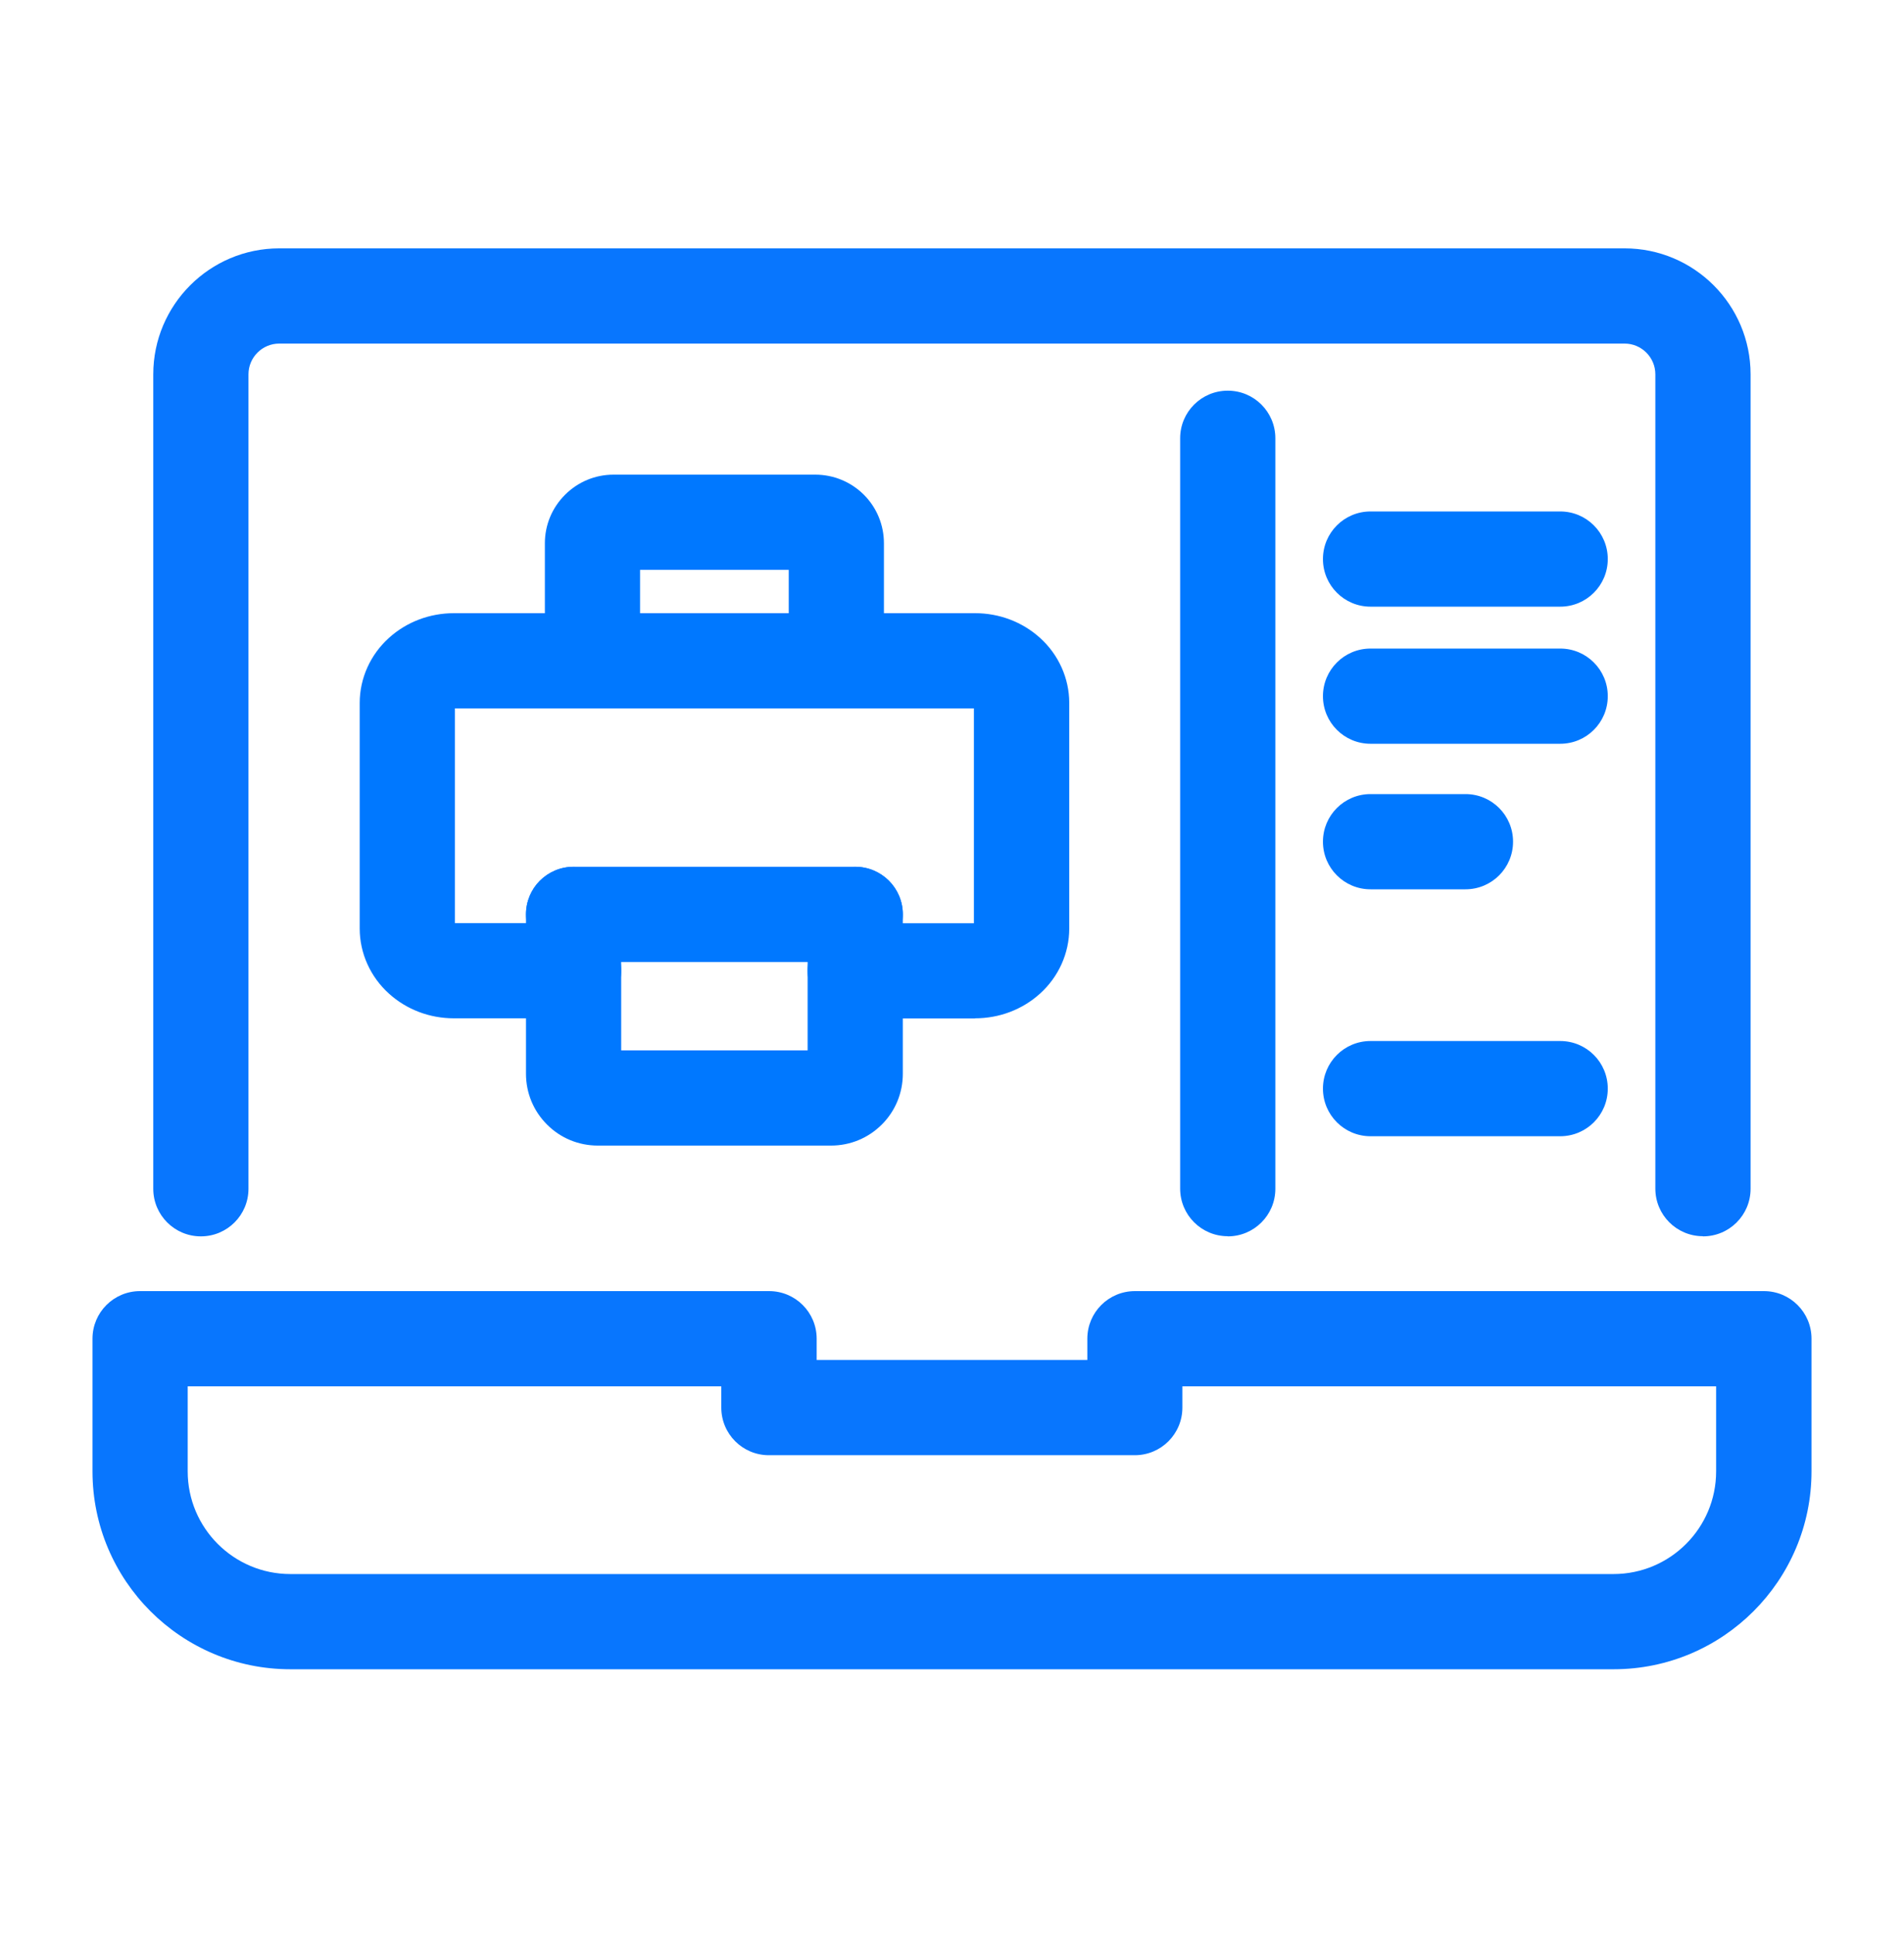 <svg width="64" height="65" viewBox="0 0 64 65" fill="none" xmlns="http://www.w3.org/2000/svg">
<g id="Ikony_LP__Zapoznaj_sie_z_oferta 1">
<g id="Group">
<path id="Vector" d="M54.24 56.101H9.76C6.091 56.101 3.109 53.12 3.109 49.45V44.992C3.109 44.106 3.824 43.392 4.709 43.392H25.851C26.736 43.392 27.451 44.106 27.451 44.992V45.706H36.549V44.992C36.549 44.106 37.264 43.392 38.149 43.392H59.291C60.176 43.392 60.891 44.106 60.891 44.992V49.45C60.891 53.12 57.909 56.101 54.24 56.101ZM6.309 46.592V49.45C6.309 51.355 7.856 52.901 9.76 52.901H54.235C56.139 52.901 57.685 51.355 57.685 49.45V46.592H39.744V47.306C39.744 48.192 39.029 48.907 38.144 48.907H25.845C24.96 48.907 24.245 48.192 24.245 47.306V46.592H6.309Z" fill="#0876FE"/>
<path id="Vector_2" d="M57.242 41.547C56.357 41.547 55.642 40.832 55.642 39.947V12.581C55.642 12.011 55.178 11.547 54.608 11.547H9.387C8.816 11.547 8.352 12.011 8.352 12.581V39.952C8.352 40.837 7.637 41.552 6.752 41.552C5.867 41.552 5.152 40.837 5.152 39.952V12.581C5.152 10.245 7.051 8.347 9.387 8.347H54.608C56.944 8.347 58.843 10.245 58.843 12.581V39.952C58.843 40.837 58.128 41.552 57.242 41.552V41.547Z" fill="#0876FE"/>
</g>
<g id="Group_2">
<path id="Vector_3" d="M32.768 34.229H28.747C27.861 34.229 27.147 33.515 27.147 32.629C27.147 31.744 27.861 31.029 28.747 31.029H32.736V23.808H15.291V31.024H19.28C20.166 31.024 20.88 31.739 20.88 32.624C20.88 33.509 20.166 34.224 19.28 34.224H15.259C14.443 34.224 13.669 33.931 13.078 33.397C12.448 32.832 12.091 32.032 12.091 31.211V23.621C12.091 22.8 12.448 22 13.078 21.435C13.669 20.901 14.443 20.608 15.259 20.608H32.773C33.59 20.608 34.363 20.901 34.955 21.435C35.584 22 35.941 22.8 35.941 23.621V31.211C35.941 32.032 35.584 32.832 34.955 33.397C34.363 33.931 33.59 34.224 32.773 34.224L32.768 34.229Z" fill="#0078FF"/>
<path id="Vector_4" d="M27.931 38.501H20.096C19.451 38.501 18.843 38.251 18.39 37.797C17.931 37.339 17.68 36.731 17.68 36.085V30.731C17.68 29.845 18.395 29.131 19.28 29.131C20.166 29.131 20.88 29.845 20.88 30.731V35.301H27.147V30.731C27.147 29.845 27.861 29.131 28.747 29.131C29.632 29.131 30.347 29.845 30.347 30.731V36.085C30.347 36.731 30.096 37.339 29.643 37.792C29.184 38.251 28.576 38.501 27.931 38.501Z" fill="#0078FF"/>
<path id="Vector_5" d="M28.112 23.627C27.227 23.627 26.512 22.912 26.512 22.027V19.152H21.515V22.027C21.515 22.912 20.8 23.627 19.915 23.627C19.03 23.627 18.315 22.912 18.315 22.027V18.261C18.315 17.643 18.555 17.067 18.992 16.629C19.43 16.192 20.011 15.952 20.624 15.952H27.403C28.016 15.952 28.598 16.192 29.035 16.624C29.472 17.061 29.712 17.643 29.712 18.261V22.027C29.712 22.912 28.998 23.627 28.112 23.627Z" fill="#0078FF"/>
<path id="Vector_6" d="M28.747 32.331H19.28C18.395 32.331 17.68 31.616 17.68 30.731C17.68 29.845 18.395 29.131 19.28 29.131H28.747C29.632 29.131 30.347 29.845 30.347 30.731C30.347 31.616 29.632 32.331 28.747 32.331Z" fill="#0078FF"/>
</g>
<path id="Vector_7" d="M41.269 41.547C40.384 41.547 39.669 40.832 39.669 39.947V14.73C39.669 13.845 40.384 13.13 41.269 13.13C42.155 13.13 42.869 13.845 42.869 14.73V39.952C42.869 40.837 42.155 41.552 41.269 41.552V41.547Z" fill="#0078FF"/>
<path id="Vector_8" d="M52.443 24.997H46.069C45.184 24.997 44.469 24.283 44.469 23.397C44.469 22.512 45.184 21.797 46.069 21.797H52.443C53.328 21.797 54.043 22.512 54.043 23.397C54.043 24.283 53.328 24.997 52.443 24.997Z" fill="#0078FF"/>
<path id="Vector_9" d="M49.259 29.888H46.069C45.184 29.888 44.469 29.173 44.469 28.288C44.469 27.402 45.184 26.688 46.069 26.688H49.259C50.144 26.688 50.859 27.402 50.859 28.288C50.859 29.173 50.144 29.888 49.259 29.888Z" fill="#0078FF"/>
<path id="Vector_10" d="M52.443 38.187H46.069C45.184 38.187 44.469 37.472 44.469 36.587C44.469 35.701 45.184 34.987 46.069 34.987H52.443C53.328 34.987 54.043 35.701 54.043 36.587C54.043 37.472 53.328 38.187 52.443 38.187Z" fill="#0078FF"/>
<path id="Vector_11" d="M52.443 20.389H46.069C45.184 20.389 44.469 19.674 44.469 18.789C44.469 17.904 45.184 17.189 46.069 17.189H52.443C53.328 17.189 54.043 17.904 54.043 18.789C54.043 19.674 53.328 20.389 52.443 20.389Z" fill="#0078FF"/>
</g>
</svg>
